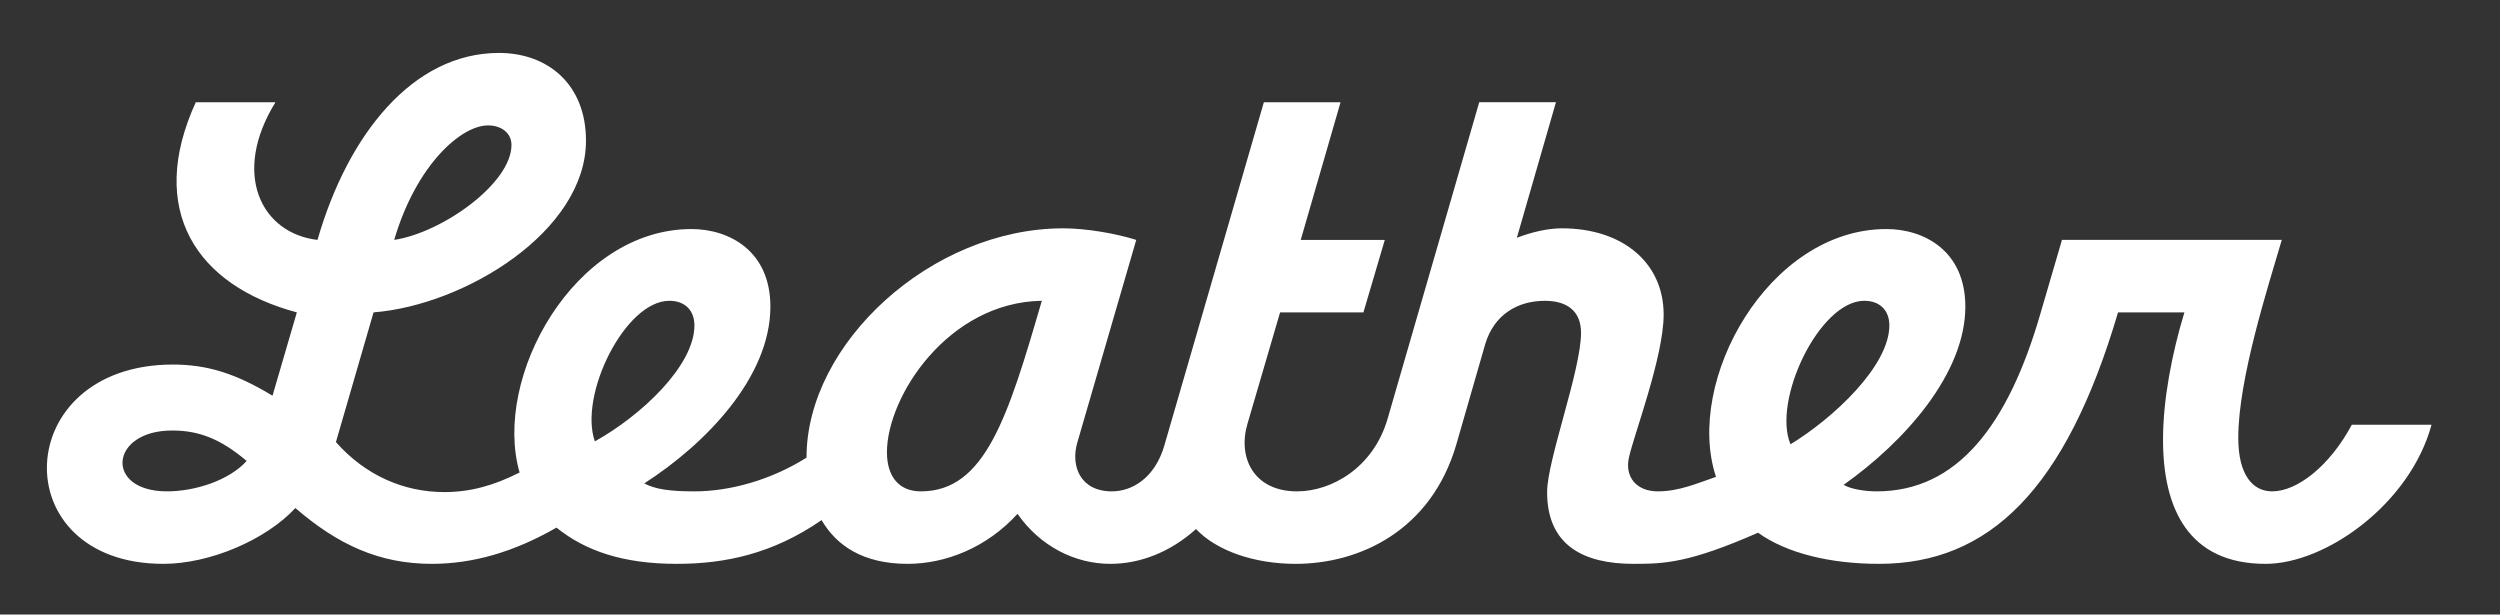 <?xml version="1.0" encoding="utf-8"?>
<!-- Generator: Adobe Illustrator 16.0.0, SVG Export Plug-In . SVG Version: 6.00 Build 0)  -->
<!DOCTYPE svg PUBLIC "-//W3C//DTD SVG 1.1//EN" "http://www.w3.org/Graphics/SVG/1.1/DTD/svg11.dtd">
<svg version="1.1" id="Layer_1" xmlns="http://www.w3.org/2000/svg" xmlns:xlink="http://www.w3.org/1999/xlink" x="0px" y="0px"
	 width="448.184px" height="110.169px" viewBox="-8.406 -9.485 448.184 110.169"
	 enable-background="new -8.406 -9.485 448.184 110.169" xml:space="preserve">
<rect x="-8.406" y="-9.485" width="448.184" height="110.169" fill="#333333" stroke="none"/>
<path fill="#FFFFFF" d="M413.22,66.652c-3.966,7.405-9.791,11.951-14.284,11.951c-3.439,0-6.08-2.855-6.08-9.611
	c0-10.523,5.288-26.892,7.8-35.47H361.25l-3.837,13.124c-5.814,20.139-14.943,31.957-29.356,31.957c-2.117,0-4.625-0.388-5.95-1.17
	c10.845-7.663,21.821-19.876,21.821-31.957c0-10.003-7.408-13.899-14.154-13.899c-21.152,0-36.231,27.282-30.546,44.428
	c-3.436,1.17-6.606,2.598-10.44,2.598c-3.84,0-5.957-2.598-5.162-6.106c0.928-4.155,6.216-18.058,6.216-25.592
	c0-9.221-7.272-15.457-18.246-15.457c-2.515,0-5.288,0.646-8.068,1.687l7.008-24.293h-13.754l-16.397,56.645
	c-2.512,8.83-10.046,13.117-16.265,13.117c-7.8,0-10.709-6.106-8.86-12.209l5.821-19.88h14.94l3.833-12.992h-15.072l7.141-24.681
	h-13.75L200.319,70.42c-1.716,5.848-5.818,8.184-9.39,8.184c-5.686,0-7.405-4.546-6.216-8.701l10.58-36.38
	c-3.701-1.166-8.989-2.074-13.088-2.074c-23.674,0-46.022,20.655-46.022,41.049v0.06c-6.332,3.986-13.677,6.047-20.099,6.047
	c-4.496,0-7.008-0.388-8.993-1.428c11.11-7.144,22.614-19.098,22.614-31.699c0-10.003-7.405-13.899-14.151-13.899
	c-21.026,0-35.701,26.629-30.811,43.647c-4.629,2.342-8.856,3.508-13.485,3.508c-7.276,0-14.151-2.984-19.442-8.962l6.746-23.256
	c16.398-1.299,38.083-14.549,38.083-30.784c0-10.135-6.875-15.725-15.603-15.725c-15.47,0-27.109,14.681-32.53,33.518
	c-10.049-1.166-15.473-11.818-7.534-24.681H26.693c-8.86,19.356,0.129,32.868,18.118,37.672l-4.364,14.943
	c-6.613-4.025-11.769-5.589-17.852-5.589c-29.224,0-30.417,35.728-1.723,35.728c8.333,0,18.382-4.288,23.674-10.004
	c7.535,6.494,14.943,10.004,24.462,10.004c7.272,0,14.678-2.078,22.348-6.498c5.156,4.162,11.901,6.498,21.553,6.498
	c8.575,0,17.15-1.746,25.977-7.843c2.618,4.522,7.389,7.843,15.414,7.843c6.746,0,14.148-2.856,19.705-8.963
	c4.099,5.845,10.314,8.963,16.659,8.963c5.292,0,10.712-2.078,15.341-6.236c3.701,3.9,10.447,6.236,17.853,6.236
	c11.504,0,24.329-5.975,28.825-21.435l5.163-17.928c1.583-5.328,5.814-7.793,10.705-7.793c4.234,0,6.48,2.074,6.48,5.712
	c0,6.759-6.083,22.865-6.083,28.58c0,9.615,6.613,12.863,15.474,12.863c5.553,0,9.916-0.13,22.348-5.583
	c5.023,3.634,12.826,5.583,21.687,5.583c19.704,0,33.458-13.254,42.844-45.082h11.898c-2.246,7.409-3.833,15.592-3.833,22.865
	c0,12.213,4.496,22.217,18.382,22.217c10.845,0,25.92-10.782,29.754-24.943H413.22z M79.057,12.996c2.515,0,4.231,1.431,4.231,3.509
	c0,6.888-12.428,15.718-21.026,17.017C66.231,20.014,74.296,13,79.057,13V12.996z M21.534,78.603
	c-11.239,0-10.314-10.91,0.928-10.91c4.891,0,8.724,1.557,13.353,5.457C32.644,76.658,26.561,78.603,21.534,78.603z M111.588,44.44
	c2.78,0,4.496,1.69,4.496,4.417c0,7.273-9.652,16.239-17.849,20.784C95.323,61.324,103.656,44.44,111.588,44.44z M156.682,78.603
	c-4.102,0-6.083-2.855-6.083-7.014c0-10.004,10.977-26.895,27.766-27.15C172.284,65.353,168.182,78.603,156.682,78.603z
	 M325.808,44.44c2.779,0,4.496,1.69,4.496,4.417c0,7.273-10.046,16.63-17.717,21.305C309.278,62.365,317.742,44.44,325.808,44.44z"
	/>
</svg>
